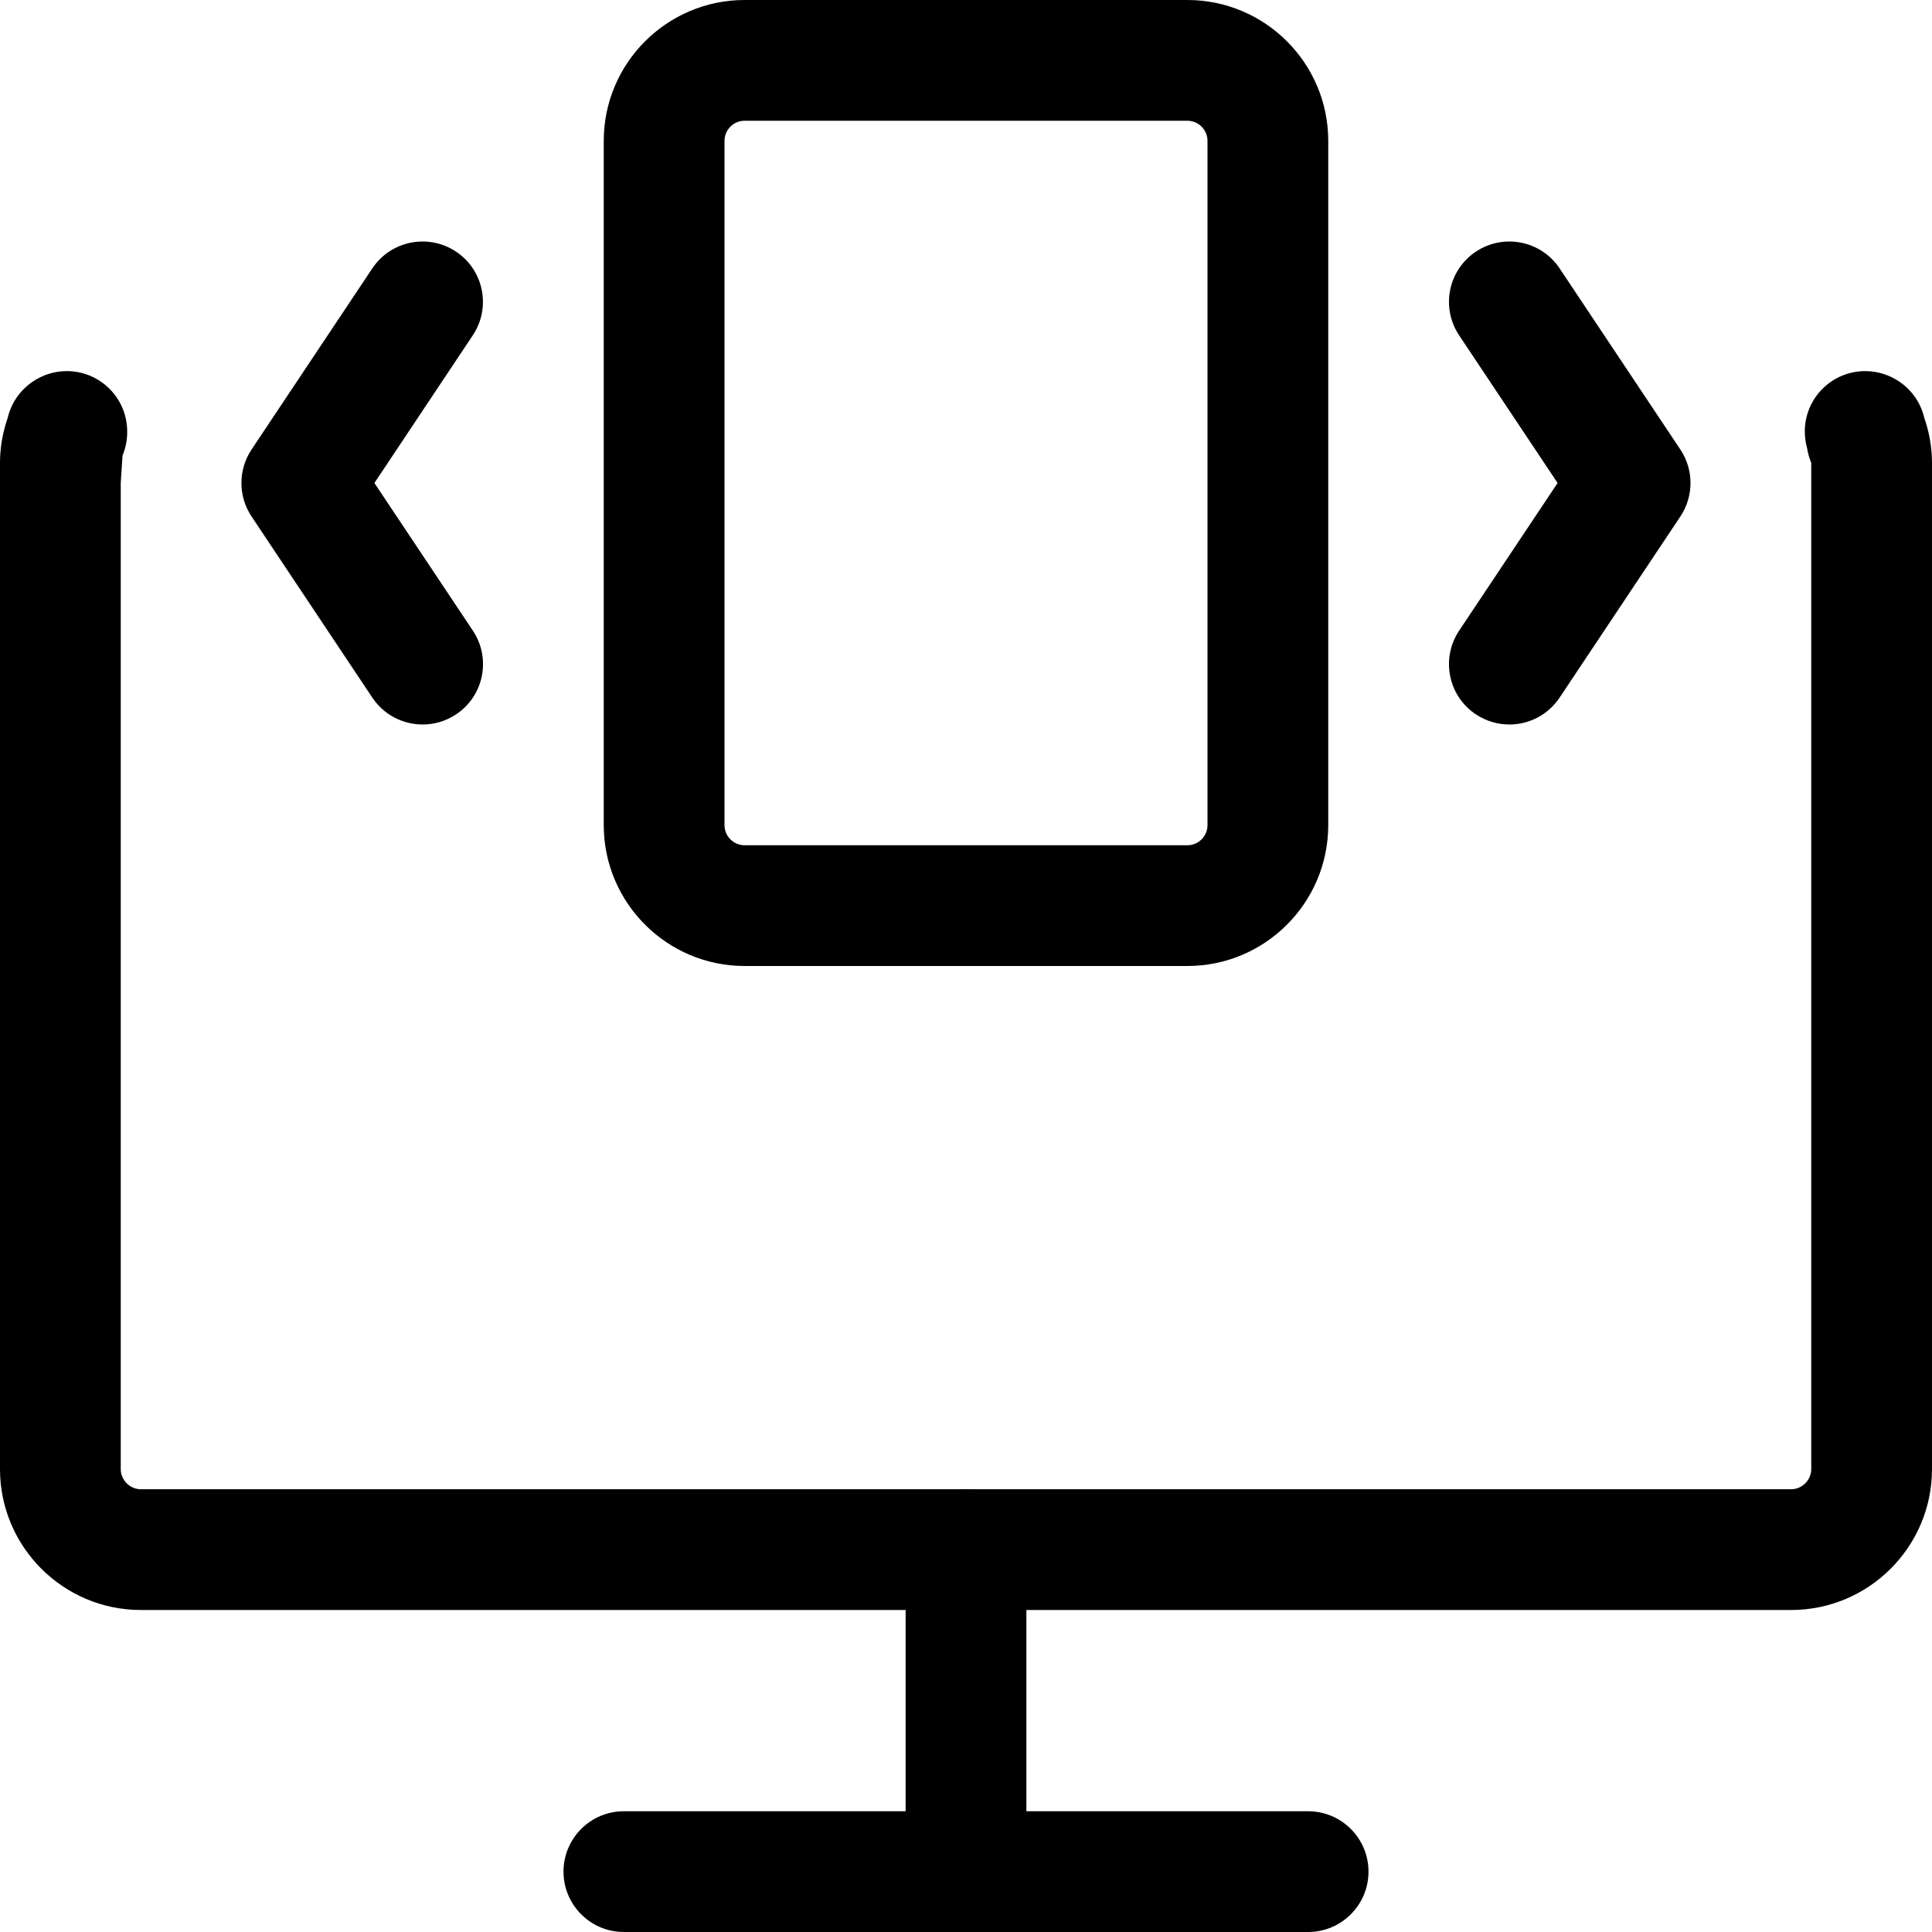<svg id="_x31__x2C_5" enable-background="new 0 0 24 24" height="512" viewBox="0 0 24 24" width="512" xmlns="http://www.w3.org/2000/svg"><path d="m14.75 12h-5.5c-.965 0-1.75-.785-1.75-1.75v-8.5c0-.965.785-1.75 1.75-1.75h5.5c.965 0 1.75.785 1.75 1.75v8.5c0 .965-.785 1.75-1.75 1.75zm-5.5-10.5c-.138 0-.25.112-.25.25v8.5c0 .138.112.25.25.25h5.5c.138 0 .25-.112.25-.25v-8.5c0-.138-.112-.25-.25-.25z"/><path d="m5.25 9c-.242 0-.48-.117-.625-.334l-1.5-2.25c-.168-.252-.168-.58 0-.832l1.5-2.25c.23-.345.696-.437 1.04-.208.345.229.438.695.208 1.04l-1.222 1.834 1.223 1.834c.23.345.137.811-.208 1.04-.128.085-.272.126-.416.126z"/><path d="m18.75 9c-.143 0-.288-.041-.416-.126-.345-.229-.438-.695-.208-1.04l1.223-1.834-1.223-1.834c-.23-.345-.137-.811.208-1.04.343-.229.81-.137 1.04.208l1.5 2.25c.168.252.168.58 0 .832l-1.5 2.25c-.145.217-.382.334-.624.334z"/><path d="m22.25 20h-20.5c-.965 0-1.75-.785-1.75-1.75v-12.5c0-.187.032-.374.095-.557.008-.037.02-.074.034-.109.114-.285.394-.474.701-.474.414 0 .75.336.75.75v.003c.001.1-.018.2-.058.297l-.022.34v12.25c0 .136.114.25.25.25h20.5c.136 0 .25-.114.25-.25v-12.5c-.024-.058-.041-.119-.052-.185-.018-.065-.028-.133-.028-.205 0-.414.336-.75.75-.75.307 0 .587.188.701.474.014.035.026.072.034.109.063.183.095.37.095.557v12.5c0 .965-.785 1.75-1.75 1.75z"/><path d="m16.25 24h-8.5c-.414 0-.75-.336-.75-.75s.336-.75.75-.75h8.5c.414 0 .75.336.75.75s-.336.75-.75.75z"/><path d="m12 24c-.414 0-.75-.336-.75-.75v-4c0-.414.336-.75.75-.75s.75.336.75.75v4c0 .414-.336.75-.75.75z"/></svg>